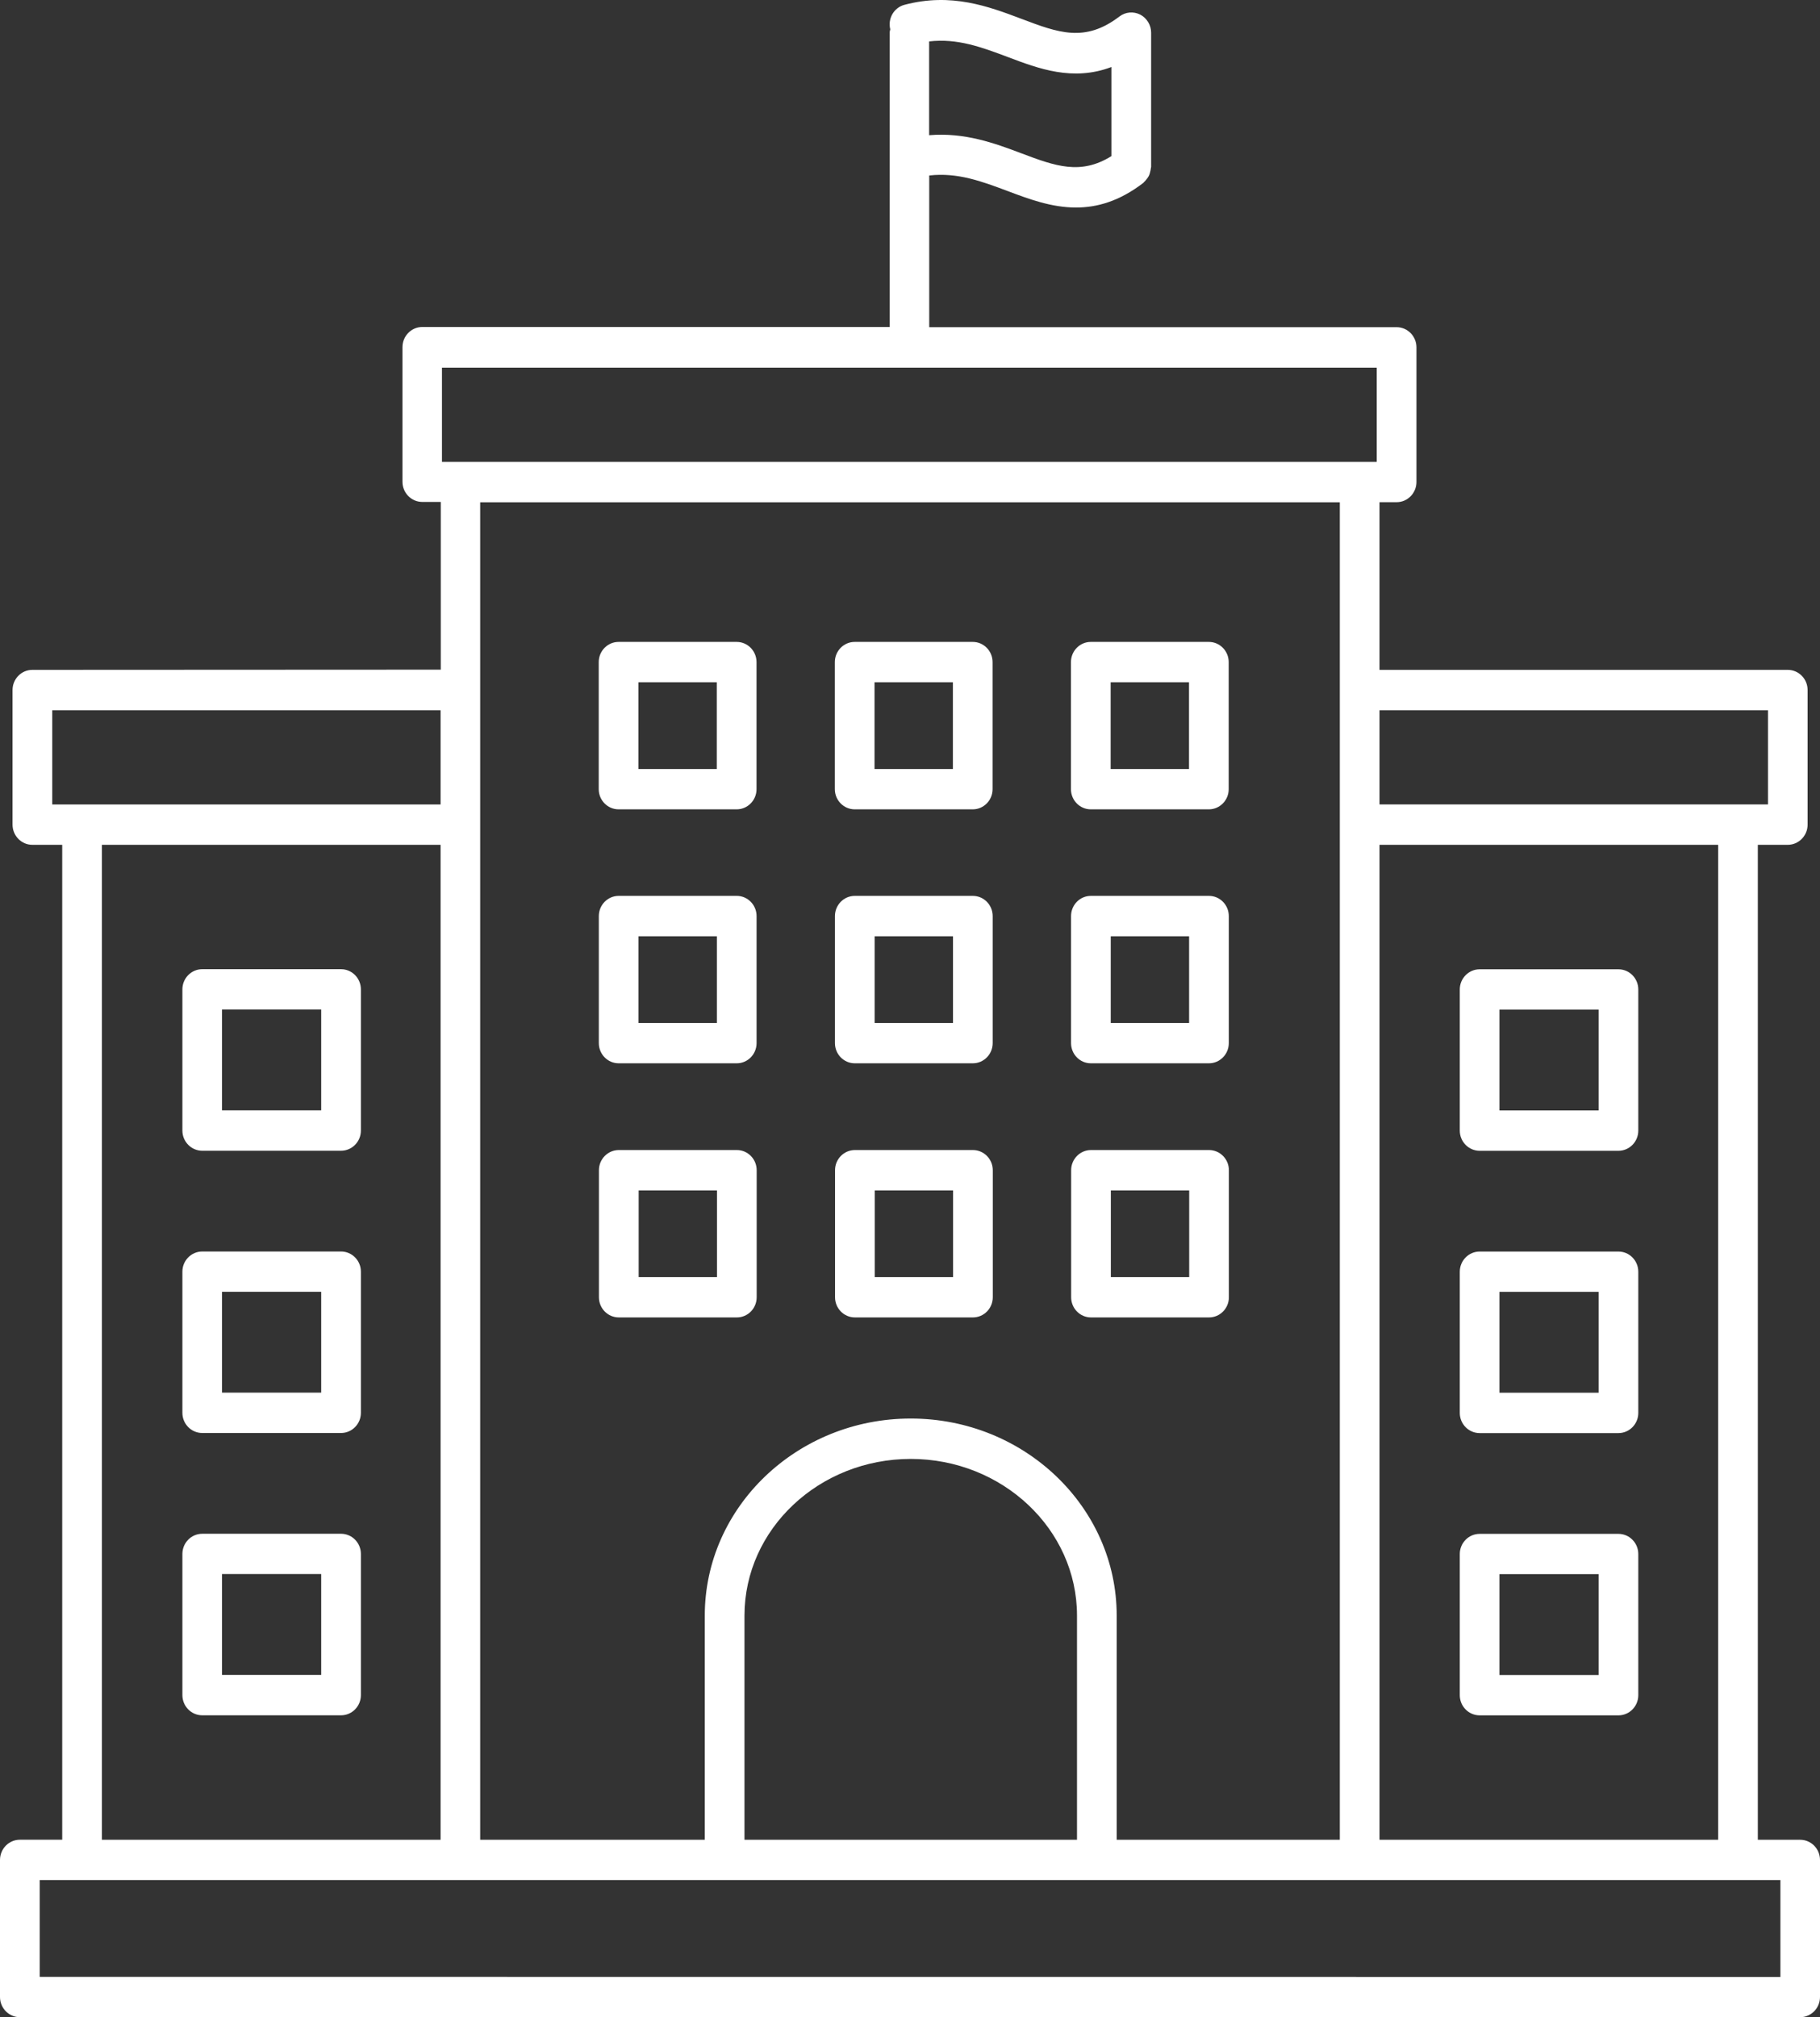 <svg width="37" height="41" viewBox="0 0 37 41" fill="none" xmlns="http://www.w3.org/2000/svg">
<rect x="0" y="0" width="37" height="41" fill="#333333" stroke="none"/>
<path d="M36.597 37.394H35.736V17.171H36.344C36.567 17.171 36.748 16.987 36.748 16.761V14.025C36.748 13.799 36.567 13.615 36.344 13.615H28.045V10.207H28.393C28.615 10.207 28.796 10.023 28.796 9.796V7.061C28.796 6.834 28.615 6.65 28.393 6.65H18.891V3.567C19.467 3.501 19.962 3.687 20.485 3.883C20.915 4.045 21.376 4.218 21.875 4.218C22.302 4.218 22.756 4.091 23.241 3.719C23.249 3.713 23.253 3.705 23.259 3.699C23.281 3.681 23.297 3.658 23.315 3.636C23.331 3.616 23.344 3.596 23.356 3.574C23.368 3.551 23.374 3.527 23.38 3.503C23.388 3.474 23.394 3.448 23.396 3.42C23.396 3.41 23.402 3.402 23.402 3.392V0.664C23.402 0.509 23.315 0.367 23.179 0.296C23.042 0.228 22.879 0.242 22.758 0.335C22.056 0.871 21.515 0.666 20.766 0.383C20.098 0.131 19.342 -0.154 18.387 0.098C18.173 0.155 18.044 0.377 18.099 0.596C18.095 0.618 18.087 0.638 18.087 0.66V6.646H8.585C8.363 6.646 8.182 6.83 8.182 7.057V9.792C8.182 10.018 8.363 10.202 8.585 10.202H8.961V13.611L0.658 13.615C0.435 13.615 0.255 13.799 0.255 14.025V16.761C0.255 16.987 0.435 17.171 0.658 17.171H1.265V37.393H0.404C0.181 37.393 0 37.577 0 37.804V40.59C0 40.816 0.181 41 0.404 41H36.596C36.819 41 37 40.816 37 40.59V37.804C37 37.577 36.819 37.394 36.597 37.394ZM20.483 1.157C21.114 1.396 21.81 1.659 22.595 1.362V3.173C21.969 3.563 21.454 3.377 20.764 3.116C20.219 2.91 19.613 2.688 18.889 2.748V0.842C19.465 0.775 19.961 0.961 20.483 1.157ZM21.895 37.394H15.135V32.837C15.135 31.08 16.652 29.653 18.515 29.653C20.378 29.653 21.895 31.082 21.895 32.837L21.895 37.394ZM28.045 37.394V17.171H34.93V37.394H28.045ZM35.943 14.436V16.35H28.045V14.436H35.943ZM8.985 7.473H27.989V9.388H8.985V7.473ZM27.238 10.209V37.394H22.702V32.837C22.702 30.629 20.823 28.832 18.515 28.832C16.207 28.832 14.328 30.629 14.328 32.837V37.394H9.762V10.209H27.238ZM1.062 14.436H8.957V16.351H1.062V14.436ZM2.072 17.171H8.957V37.394H2.072V17.171ZM36.195 40.182L0.807 40.18V38.213H36.195V40.182ZM12.576 16.45H14.976C15.199 16.45 15.38 16.266 15.38 16.04V13.458C15.38 13.231 15.199 13.047 14.976 13.047H12.576C12.353 13.047 12.172 13.231 12.172 13.458V16.04C12.172 16.266 12.353 16.45 12.576 16.45ZM12.98 13.868H14.572V15.631H12.98V13.868ZM17.376 16.45H19.776C19.998 16.45 20.179 16.266 20.179 16.04V13.458C20.179 13.231 19.998 13.047 19.776 13.047H17.376C17.153 13.047 16.972 13.231 16.972 13.458V16.04C16.972 16.266 17.153 16.45 17.376 16.45ZM17.779 13.868H19.372V15.631H17.779V13.868ZM22.175 16.45H24.575C24.798 16.45 24.979 16.266 24.979 16.04V13.458C24.979 13.231 24.798 13.047 24.575 13.047H22.175C21.953 13.047 21.772 13.231 21.772 13.458V16.04C21.772 16.266 21.953 16.45 22.175 16.45ZM22.579 13.868H24.172V15.631H22.579V13.868ZM32.902 19.701H30.081C29.858 19.701 29.677 19.885 29.677 20.111V22.98C29.677 23.206 29.858 23.39 30.081 23.39H32.902C33.125 23.39 33.306 23.206 33.306 22.98V20.111C33.306 19.885 33.125 19.701 32.902 19.701ZM32.499 22.57H30.483V20.52H32.499V22.57ZM32.902 25.438H30.081C29.858 25.438 29.677 25.622 29.677 25.849V28.718C29.677 28.944 29.858 29.128 30.081 29.128H32.902C33.125 29.128 33.306 28.944 33.306 28.718V25.849C33.306 25.622 33.125 25.438 32.902 25.438ZM32.499 28.307H30.483V26.257H32.499V28.307ZM32.902 31.176H30.081C29.858 31.176 29.677 31.36 29.677 31.586V34.455C29.677 34.681 29.858 34.865 30.081 34.865H32.902C33.125 34.865 33.306 34.681 33.306 34.455V31.586C33.306 31.36 33.125 31.176 32.902 31.176ZM32.499 34.045H30.483V31.995H32.499V34.045ZM12.578 21.612H14.978C15.2 21.612 15.381 21.428 15.381 21.201V18.62C15.381 18.393 15.2 18.209 14.978 18.209H12.578C12.355 18.209 12.174 18.393 12.174 18.62V21.201C12.174 21.428 12.355 21.612 12.578 21.612ZM12.981 19.03H14.574V20.793H12.981V19.03ZM17.378 21.612H19.777C20 21.612 20.181 21.428 20.181 21.201V18.62C20.181 18.393 20 18.209 19.777 18.209H17.378C17.155 18.209 16.974 18.393 16.974 18.62V21.201C16.974 21.428 17.155 21.612 17.378 21.612ZM17.781 19.03H19.374V20.793H17.781V19.03ZM22.177 21.612H24.577C24.8 21.612 24.981 21.428 24.981 21.201V18.62C24.981 18.393 24.8 18.209 24.577 18.209H22.177C21.954 18.209 21.774 18.393 21.774 18.62V21.201C21.774 21.428 21.954 21.612 22.177 21.612ZM22.581 19.03H24.174V20.793H22.581V19.03ZM12.58 26.777H14.98C15.203 26.777 15.383 26.593 15.383 26.367V23.785C15.383 23.559 15.203 23.375 14.98 23.375H12.58C12.357 23.375 12.176 23.559 12.176 23.785V26.367C12.176 26.593 12.357 26.777 12.58 26.777ZM12.984 24.195H14.576V25.958H12.984V24.195ZM17.38 26.777H19.779C20.002 26.777 20.183 26.593 20.183 26.367V23.785C20.183 23.559 20.002 23.375 19.779 23.375H17.38C17.157 23.375 16.976 23.559 16.976 23.785V26.367C16.976 26.593 17.157 26.777 17.38 26.777ZM17.783 24.195H19.376V25.958H17.783V24.195ZM22.179 26.777H24.579C24.802 26.777 24.983 26.593 24.983 26.367V23.785C24.983 23.559 24.802 23.375 24.579 23.375H22.179C21.957 23.375 21.776 23.559 21.776 23.785V26.367C21.776 26.593 21.957 26.777 22.179 26.777ZM22.583 24.195H24.176V25.958H22.583V24.195ZM6.933 19.699H4.112C3.889 19.699 3.708 19.883 3.708 20.11V22.979C3.708 23.205 3.889 23.389 4.112 23.389H6.933C7.156 23.389 7.337 23.205 7.337 22.979V20.11C7.337 19.883 7.156 19.699 6.933 19.699ZM6.53 22.568H4.513V20.518H6.53V22.568ZM6.933 25.437H4.112C3.889 25.437 3.708 25.621 3.708 25.847V28.716C3.708 28.942 3.889 29.126 4.112 29.126H6.933C7.156 29.126 7.337 28.942 7.337 28.716V25.847C7.337 25.621 7.156 25.437 6.933 25.437ZM6.53 28.305H4.513V26.256H6.53V28.305ZM6.933 31.174H4.112C3.889 31.174 3.708 31.358 3.708 31.585V34.453C3.708 34.68 3.889 34.864 4.112 34.864H6.933C7.156 34.864 7.337 34.68 7.337 34.453V31.585C7.337 31.358 7.156 31.174 6.933 31.174ZM6.53 34.043H4.513V31.993H6.53V34.043Z" fill="white"/>
</svg>
